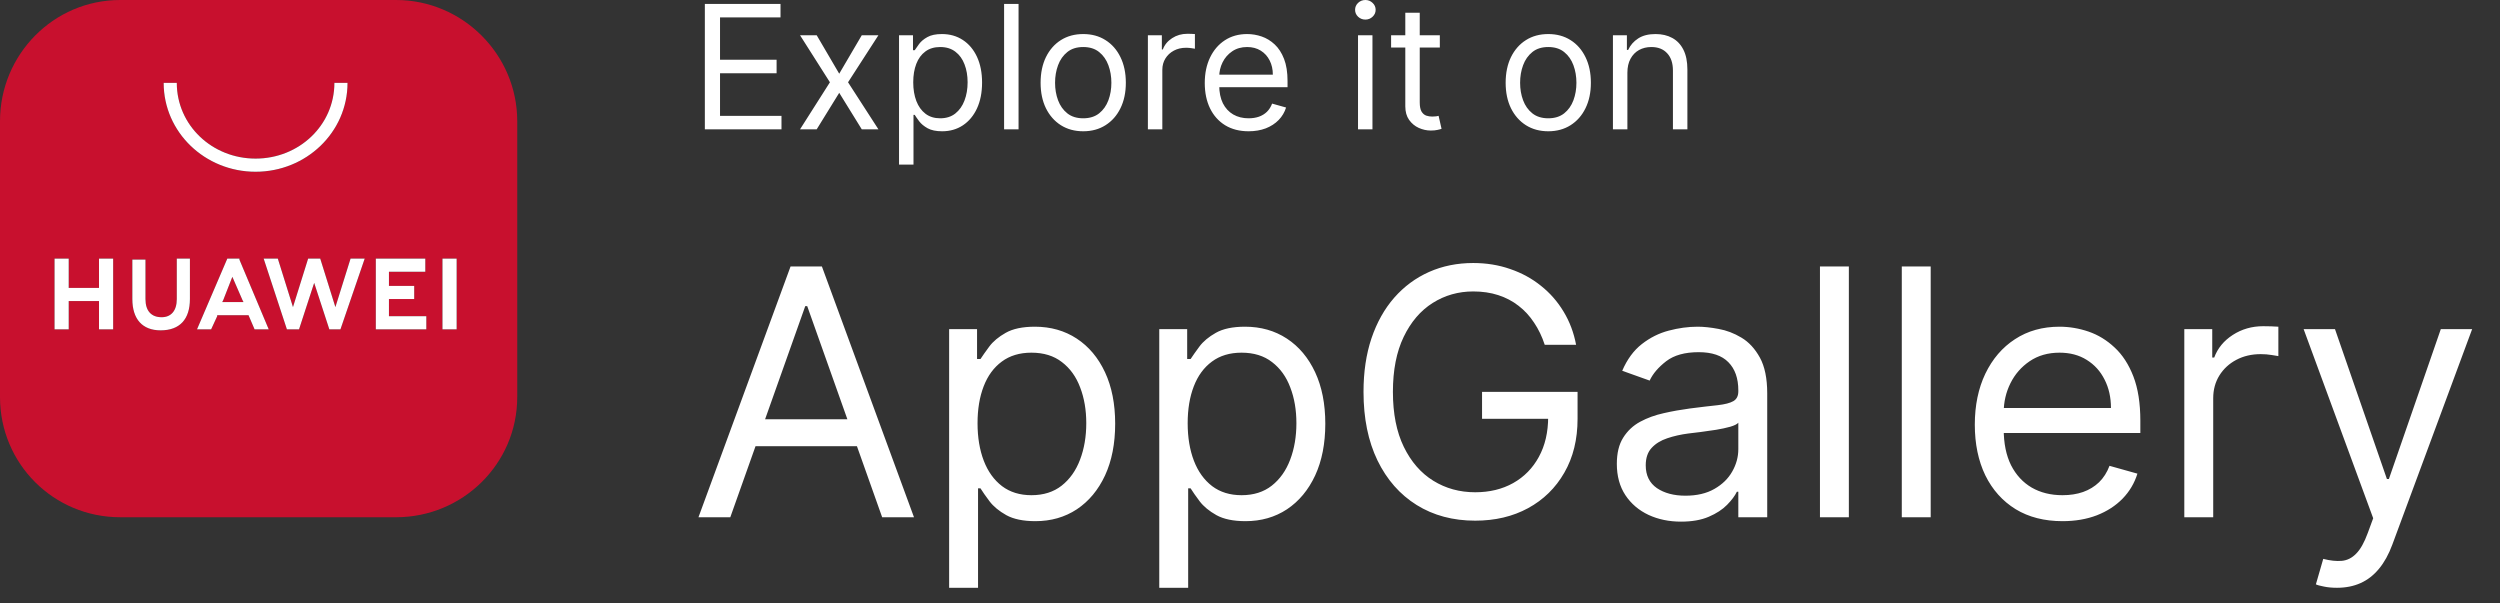 <svg width="116" height="28" viewBox="0 0 116 28" fill="none" xmlns="http://www.w3.org/2000/svg">
<rect x="0" y="0" width="116" height="28" fill="#333333" stroke="none"/>
<path d="M10.781 12.844L10.359 13.922L10.312 14.016H11.297L11.25 13.922L10.781 12.844ZM18.375 0C21.469 0 24 2.531 24 5.625V18.422C24 21.516 21.469 24 18.375 24H5.578C2.484 24 0 21.516 0 18.422L0 5.625C0 2.531 2.484 0 5.578 0L18.375 0ZM14.297 12L13.594 14.25L12.891 12H12.234L13.312 15.281H13.875L14.578 13.125L15.281 15.281H15.797L16.922 12H16.266L15.562 14.25L14.859 12H14.297ZM10.547 12L9.141 15.281H9.797L10.078 14.672V14.625H11.531L11.812 15.281H12.469L11.109 12.047V12H10.547ZM20.531 12V15.281H21.188V12H20.531ZM2.531 12V15.281H3.188V13.969H4.594V15.281H5.25V12H4.594V13.359H3.188V12H2.531ZM8.203 12V13.875C8.203 14.438 7.922 14.719 7.5 14.719C7.031 14.719 6.75 14.438 6.75 13.875V12.047H6.141V13.875C6.141 14.812 6.609 15.328 7.453 15.328C8.344 15.328 8.812 14.812 8.812 13.875V12H8.203ZM17.438 12V15.281H19.781V14.672H18.047V13.875H19.219V13.266H18.047V12.609H19.734V12H17.438ZM7.594 3.844C7.594 6.141 9.516 7.969 11.859 7.969C14.203 7.969 16.125 6.141 16.125 3.844H15.516C15.516 5.812 13.875 7.359 11.859 7.359C9.844 7.359 8.203 5.812 8.203 3.844H7.594Z" fill="#C8102E"/>
<path d="M11.859 7.969C9.516 7.969 7.594 6.141 7.594 3.844H8.203C8.203 5.812 9.844 7.359 11.859 7.359C13.875 7.359 15.516 5.812 15.516 3.844H16.125C16.125 6.141 14.203 7.969 11.859 7.969Z" fill="white"/>
<path d="M2.531 12V15.281H3.188V13.969H4.594V15.281H5.25V12H4.594V13.359H3.188V12H2.531Z" fill="white"/>
<path d="M8.203 13.875C8.203 14.438 7.922 14.719 7.5 14.719C7.031 14.719 6.75 14.438 6.75 13.875V12.047H6.141V13.875C6.141 14.812 6.609 15.328 7.453 15.328C8.344 15.328 8.812 14.812 8.812 13.875V12H8.203V13.875Z" fill="white"/>
<path fill-rule="evenodd" clip-rule="evenodd" d="M10.547 12L9.141 15.281H9.797L10.078 14.672V14.625H11.531L11.812 15.281H12.469L11.109 12.047V12H10.547ZM10.359 13.922L10.781 12.844L11.25 13.922L11.297 14.016H10.312L10.359 13.922Z" fill="white"/>
<path d="M14.859 12H14.297L13.594 14.25L12.891 12H12.234L13.312 15.281H13.875L14.578 13.125L15.281 15.281H15.797L16.922 12H16.266L15.562 14.25L14.859 12Z" fill="white"/>
<path d="M20.531 15.281V12H21.188V15.281H20.531Z" fill="white"/>
<path d="M19.781 15.281H17.438V12H19.734V12.609H18.047V13.266H19.219V13.875H18.047V14.672H19.781V15.281Z" fill="white"/>
<path d="M32.705 6V0.182H36.216V0.807H33.409V2.773H36.034V3.398H33.409V5.375H36.261V6H32.705ZM37.895 1.636L38.94 3.42L39.986 1.636H40.758L39.349 3.818L40.758 6H39.986L38.94 4.307L37.895 6H37.122L38.508 3.818L37.122 1.636H37.895ZM41.715 7.636V1.636H42.363V2.33H42.443C42.492 2.254 42.56 2.157 42.647 2.04C42.736 1.92 42.863 1.814 43.028 1.722C43.194 1.627 43.42 1.58 43.704 1.58C44.071 1.58 44.395 1.671 44.675 1.855C44.956 2.039 45.175 2.299 45.332 2.636C45.489 2.973 45.568 3.371 45.568 3.83C45.568 4.292 45.489 4.692 45.332 5.031C45.175 5.368 44.957 5.63 44.678 5.815C44.4 5.999 44.079 6.091 43.715 6.091C43.435 6.091 43.211 6.045 43.042 5.952C42.873 5.857 42.744 5.75 42.653 5.631C42.562 5.509 42.492 5.409 42.443 5.33H42.386V7.636H41.715ZM42.374 3.818C42.374 4.148 42.423 4.438 42.519 4.69C42.616 4.94 42.757 5.136 42.943 5.278C43.128 5.419 43.355 5.489 43.624 5.489C43.905 5.489 44.139 5.415 44.326 5.267C44.515 5.117 44.657 4.917 44.752 4.665C44.849 4.411 44.897 4.129 44.897 3.818C44.897 3.511 44.85 3.235 44.755 2.989C44.662 2.741 44.521 2.545 44.332 2.401C44.144 2.255 43.908 2.182 43.624 2.182C43.352 2.182 43.122 2.251 42.937 2.389C42.751 2.526 42.611 2.717 42.516 2.963C42.422 3.207 42.374 3.492 42.374 3.818ZM47.261 0.182V6H46.59V0.182H47.261ZM50.261 6.091C49.867 6.091 49.522 5.997 49.224 5.81C48.929 5.622 48.698 5.36 48.531 5.023C48.367 4.686 48.284 4.292 48.284 3.841C48.284 3.386 48.367 2.99 48.531 2.651C48.698 2.312 48.929 2.048 49.224 1.861C49.522 1.673 49.867 1.58 50.261 1.58C50.655 1.58 51 1.673 51.295 1.861C51.593 2.048 51.824 2.312 51.989 2.651C52.155 2.99 52.239 3.386 52.239 3.841C52.239 4.292 52.155 4.686 51.989 5.023C51.824 5.36 51.593 5.622 51.295 5.81C51 5.997 50.655 6.091 50.261 6.091ZM50.261 5.489C50.561 5.489 50.807 5.412 51 5.259C51.193 5.105 51.336 4.903 51.429 4.653C51.522 4.403 51.568 4.133 51.568 3.841C51.568 3.549 51.522 3.277 51.429 3.026C51.336 2.774 51.193 2.57 51 2.415C50.807 2.259 50.561 2.182 50.261 2.182C49.962 2.182 49.716 2.259 49.523 2.415C49.33 2.57 49.187 2.774 49.094 3.026C49.001 3.277 48.955 3.549 48.955 3.841C48.955 4.133 49.001 4.403 49.094 4.653C49.187 4.903 49.33 5.105 49.523 5.259C49.716 5.412 49.962 5.489 50.261 5.489ZM53.262 6V1.636H53.91V2.295H53.955C54.035 2.08 54.179 1.904 54.387 1.77C54.595 1.635 54.83 1.568 55.092 1.568C55.141 1.568 55.202 1.569 55.276 1.571C55.35 1.573 55.406 1.576 55.444 1.58V2.261C55.421 2.256 55.369 2.247 55.288 2.236C55.208 2.223 55.124 2.216 55.035 2.216C54.823 2.216 54.633 2.26 54.467 2.349C54.302 2.437 54.171 2.558 54.075 2.713C53.98 2.866 53.932 3.042 53.932 3.239V6H53.262ZM57.935 6.091C57.515 6.091 57.152 5.998 56.847 5.812C56.544 5.625 56.31 5.364 56.146 5.028C55.983 4.691 55.901 4.299 55.901 3.852C55.901 3.405 55.983 3.011 56.146 2.67C56.31 2.328 56.539 2.061 56.833 1.869C57.129 1.676 57.473 1.58 57.867 1.58C58.094 1.58 58.319 1.617 58.541 1.693C58.762 1.769 58.964 1.892 59.146 2.062C59.327 2.231 59.472 2.455 59.58 2.733C59.688 3.011 59.742 3.354 59.742 3.761V4.045H56.379V3.466H59.06C59.06 3.22 59.011 3 58.913 2.807C58.816 2.614 58.678 2.461 58.498 2.349C58.32 2.238 58.11 2.182 57.867 2.182C57.6 2.182 57.369 2.248 57.174 2.381C56.981 2.511 56.832 2.682 56.728 2.892C56.624 3.102 56.572 3.328 56.572 3.568V3.955C56.572 4.284 56.629 4.563 56.742 4.793C56.858 5.02 57.018 5.193 57.222 5.312C57.427 5.43 57.664 5.489 57.935 5.489C58.111 5.489 58.271 5.464 58.413 5.415C58.557 5.364 58.681 5.288 58.785 5.188C58.889 5.085 58.969 4.958 59.026 4.807L59.674 4.989C59.606 5.208 59.491 5.402 59.33 5.568C59.169 5.733 58.97 5.862 58.734 5.955C58.497 6.045 58.231 6.091 57.935 6.091ZM63.012 6V1.636H63.682V6H63.012ZM63.353 0.909C63.222 0.909 63.11 0.865 63.015 0.776C62.922 0.687 62.876 0.58 62.876 0.455C62.876 0.33 62.922 0.223 63.015 0.134C63.11 0.045 63.222 0 63.353 0C63.484 0 63.595 0.045 63.688 0.134C63.783 0.223 63.83 0.33 63.83 0.455C63.83 0.58 63.783 0.687 63.688 0.776C63.595 0.865 63.484 0.909 63.353 0.909ZM66.808 1.636V2.205H64.547V1.636H66.808ZM65.206 0.591H65.876V4.75C65.876 4.939 65.904 5.081 65.959 5.176C66.016 5.269 66.088 5.331 66.175 5.364C66.264 5.394 66.358 5.409 66.456 5.409C66.53 5.409 66.59 5.405 66.638 5.398C66.685 5.388 66.723 5.381 66.751 5.375L66.888 5.977C66.842 5.994 66.779 6.011 66.697 6.028C66.616 6.047 66.513 6.057 66.388 6.057C66.198 6.057 66.013 6.016 65.831 5.935C65.651 5.853 65.501 5.729 65.382 5.562C65.265 5.396 65.206 5.186 65.206 4.932V0.591ZM71.84 6.091C71.445 6.091 71.1 5.997 70.803 5.81C70.507 5.622 70.276 5.36 70.109 5.023C69.945 4.686 69.862 4.292 69.862 3.841C69.862 3.386 69.945 2.99 70.109 2.651C70.276 2.312 70.507 2.048 70.803 1.861C71.1 1.673 71.445 1.58 71.84 1.58C72.233 1.58 72.578 1.673 72.874 1.861C73.171 2.048 73.402 2.312 73.567 2.651C73.733 2.99 73.817 3.386 73.817 3.841C73.817 4.292 73.733 4.686 73.567 5.023C73.402 5.36 73.171 5.622 72.874 5.81C72.578 5.997 72.233 6.091 71.84 6.091ZM71.84 5.489C72.139 5.489 72.385 5.412 72.578 5.259C72.771 5.105 72.914 4.903 73.007 4.653C73.1 4.403 73.146 4.133 73.146 3.841C73.146 3.549 73.1 3.277 73.007 3.026C72.914 2.774 72.771 2.57 72.578 2.415C72.385 2.259 72.139 2.182 71.84 2.182C71.54 2.182 71.294 2.259 71.101 2.415C70.908 2.57 70.765 2.774 70.672 3.026C70.579 3.277 70.533 3.549 70.533 3.841C70.533 4.133 70.579 4.403 70.672 4.653C70.765 4.903 70.908 5.105 71.101 5.259C71.294 5.412 71.54 5.489 71.84 5.489ZM75.511 3.375V6H74.84V1.636H75.488V2.318H75.545C75.647 2.097 75.802 1.919 76.011 1.784C76.219 1.648 76.488 1.58 76.817 1.58C77.113 1.58 77.371 1.64 77.593 1.761C77.815 1.881 77.987 2.062 78.11 2.307C78.233 2.549 78.295 2.856 78.295 3.227V6H77.624V3.273C77.624 2.93 77.535 2.663 77.357 2.472C77.179 2.278 76.935 2.182 76.624 2.182C76.41 2.182 76.219 2.228 76.05 2.321C75.884 2.414 75.752 2.549 75.656 2.727C75.559 2.905 75.511 3.121 75.511 3.375Z" fill="white"/>
<path d="M33.886 24H32.409L36.682 12.364H38.136L42.409 24H40.932L37.455 14.204H37.364L33.886 24ZM34.432 19.454H40.386V20.704H34.432V19.454ZM44.04 27.273V15.273H45.335V16.659H45.494C45.593 16.508 45.729 16.314 45.903 16.079C46.081 15.841 46.335 15.629 46.665 15.443C46.998 15.254 47.449 15.159 48.017 15.159C48.752 15.159 49.4 15.343 49.96 15.71C50.521 16.078 50.958 16.599 51.273 17.273C51.587 17.947 51.744 18.742 51.744 19.659C51.744 20.583 51.587 21.384 51.273 22.062C50.958 22.737 50.523 23.259 49.966 23.631C49.409 23.998 48.767 24.182 48.04 24.182C47.479 24.182 47.03 24.089 46.693 23.903C46.356 23.714 46.097 23.5 45.915 23.261C45.733 23.019 45.593 22.818 45.494 22.659H45.381V27.273H44.04ZM45.358 19.636C45.358 20.296 45.455 20.877 45.648 21.381C45.841 21.881 46.123 22.273 46.494 22.557C46.865 22.837 47.32 22.977 47.858 22.977C48.419 22.977 48.886 22.829 49.261 22.534C49.64 22.235 49.924 21.833 50.114 21.329C50.307 20.822 50.403 20.258 50.403 19.636C50.403 19.023 50.309 18.47 50.119 17.977C49.934 17.481 49.651 17.089 49.273 16.801C48.898 16.509 48.426 16.364 47.858 16.364C47.312 16.364 46.854 16.502 46.483 16.778C46.112 17.051 45.831 17.434 45.642 17.926C45.453 18.415 45.358 18.985 45.358 19.636ZM53.79 27.273V15.273H55.085V16.659H55.244C55.343 16.508 55.479 16.314 55.653 16.079C55.831 15.841 56.085 15.629 56.415 15.443C56.748 15.254 57.199 15.159 57.767 15.159C58.502 15.159 59.15 15.343 59.71 15.71C60.271 16.078 60.708 16.599 61.023 17.273C61.337 17.947 61.494 18.742 61.494 19.659C61.494 20.583 61.337 21.384 61.023 22.062C60.708 22.737 60.273 23.259 59.716 23.631C59.159 23.998 58.517 24.182 57.79 24.182C57.229 24.182 56.78 24.089 56.443 23.903C56.106 23.714 55.847 23.5 55.665 23.261C55.483 23.019 55.343 22.818 55.244 22.659H55.131V27.273H53.79ZM55.108 19.636C55.108 20.296 55.205 20.877 55.398 21.381C55.591 21.881 55.873 22.273 56.244 22.557C56.615 22.837 57.07 22.977 57.608 22.977C58.169 22.977 58.636 22.829 59.011 22.534C59.39 22.235 59.674 21.833 59.864 21.329C60.057 20.822 60.153 20.258 60.153 19.636C60.153 19.023 60.059 18.47 59.869 17.977C59.684 17.481 59.401 17.089 59.023 16.801C58.648 16.509 58.176 16.364 57.608 16.364C57.062 16.364 56.604 16.502 56.233 16.778C55.862 17.051 55.581 17.434 55.392 17.926C55.203 18.415 55.108 18.985 55.108 19.636ZM71.676 16C71.551 15.617 71.386 15.275 71.182 14.972C70.981 14.665 70.74 14.403 70.46 14.188C70.184 13.972 69.869 13.807 69.517 13.693C69.165 13.579 68.778 13.523 68.358 13.523C67.669 13.523 67.042 13.701 66.477 14.057C65.913 14.413 65.464 14.938 65.131 15.631C64.797 16.324 64.631 17.174 64.631 18.182C64.631 19.189 64.799 20.04 65.136 20.733C65.474 21.426 65.93 21.951 66.506 22.307C67.081 22.663 67.729 22.841 68.449 22.841C69.115 22.841 69.703 22.699 70.21 22.415C70.722 22.127 71.119 21.722 71.403 21.199C71.691 20.672 71.835 20.053 71.835 19.341L72.267 19.432H68.767V18.182H73.199V19.432C73.199 20.39 72.994 21.224 72.585 21.932C72.18 22.64 71.619 23.189 70.903 23.579C70.191 23.966 69.373 24.159 68.449 24.159C67.419 24.159 66.513 23.917 65.733 23.432C64.956 22.947 64.35 22.258 63.915 21.364C63.483 20.47 63.267 19.409 63.267 18.182C63.267 17.261 63.39 16.434 63.636 15.699C63.886 14.96 64.239 14.331 64.693 13.812C65.148 13.294 65.686 12.896 66.307 12.619C66.928 12.343 67.612 12.204 68.358 12.204C68.972 12.204 69.544 12.297 70.074 12.483C70.608 12.665 71.083 12.924 71.5 13.261C71.921 13.595 72.271 13.994 72.551 14.46C72.831 14.922 73.025 15.436 73.131 16H71.676ZM77.999 24.204C77.445 24.204 76.944 24.1 76.493 23.892C76.042 23.68 75.684 23.375 75.419 22.977C75.154 22.576 75.021 22.091 75.021 21.523C75.021 21.023 75.12 20.617 75.317 20.307C75.514 19.992 75.777 19.746 76.106 19.568C76.436 19.39 76.8 19.258 77.197 19.171C77.599 19.079 78.002 19.008 78.408 18.954C78.938 18.886 79.368 18.835 79.697 18.801C80.031 18.763 80.273 18.701 80.425 18.614C80.58 18.526 80.658 18.375 80.658 18.159V18.114C80.658 17.553 80.504 17.117 80.197 16.807C79.894 16.496 79.434 16.341 78.817 16.341C78.177 16.341 77.675 16.481 77.311 16.761C76.947 17.042 76.692 17.341 76.544 17.659L75.271 17.204C75.499 16.674 75.802 16.261 76.18 15.966C76.563 15.667 76.98 15.458 77.43 15.341C77.885 15.22 78.332 15.159 78.771 15.159C79.052 15.159 79.374 15.193 79.737 15.261C80.105 15.326 80.459 15.46 80.8 15.665C81.144 15.869 81.43 16.178 81.658 16.591C81.885 17.004 81.999 17.557 81.999 18.25V24H80.658V22.818H80.59C80.499 23.008 80.347 23.21 80.135 23.426C79.923 23.642 79.641 23.826 79.288 23.977C78.936 24.129 78.506 24.204 77.999 24.204ZM78.203 23C78.733 23 79.18 22.896 79.544 22.688C79.912 22.479 80.188 22.21 80.374 21.881C80.563 21.551 80.658 21.204 80.658 20.841V19.614C80.601 19.682 80.476 19.744 80.283 19.801C80.093 19.854 79.874 19.901 79.624 19.943C79.377 19.981 79.137 20.015 78.902 20.046C78.671 20.072 78.483 20.095 78.34 20.114C77.991 20.159 77.665 20.233 77.362 20.335C77.063 20.434 76.82 20.583 76.635 20.784C76.453 20.981 76.362 21.25 76.362 21.591C76.362 22.057 76.535 22.409 76.879 22.648C77.228 22.883 77.669 23 78.203 23ZM85.787 12.364V24H84.446V12.364H85.787ZM89.584 12.364V24H88.243V12.364H89.584ZM95.699 24.182C94.858 24.182 94.133 23.996 93.523 23.625C92.917 23.25 92.449 22.727 92.119 22.057C91.794 21.383 91.631 20.599 91.631 19.704C91.631 18.811 91.794 18.023 92.119 17.341C92.449 16.655 92.907 16.121 93.494 15.739C94.085 15.352 94.775 15.159 95.562 15.159C96.017 15.159 96.466 15.235 96.909 15.386C97.352 15.538 97.756 15.784 98.119 16.125C98.483 16.462 98.773 16.909 98.989 17.466C99.204 18.023 99.312 18.708 99.312 19.523V20.091H92.585V18.932H97.949C97.949 18.439 97.85 18 97.653 17.614C97.46 17.227 97.184 16.922 96.824 16.699C96.468 16.475 96.047 16.364 95.562 16.364C95.028 16.364 94.566 16.496 94.176 16.761C93.79 17.023 93.492 17.364 93.284 17.784C93.076 18.204 92.972 18.655 92.972 19.136V19.909C92.972 20.568 93.085 21.127 93.312 21.585C93.544 22.04 93.864 22.386 94.273 22.625C94.682 22.86 95.157 22.977 95.699 22.977C96.051 22.977 96.369 22.928 96.653 22.829C96.941 22.727 97.189 22.576 97.398 22.375C97.606 22.171 97.767 21.917 97.881 21.614L99.176 21.977C99.04 22.417 98.811 22.803 98.489 23.136C98.167 23.466 97.769 23.724 97.296 23.909C96.822 24.091 96.29 24.182 95.699 24.182ZM101.352 24V15.273H102.648V16.591H102.739C102.898 16.159 103.186 15.809 103.602 15.54C104.019 15.271 104.489 15.136 105.011 15.136C105.11 15.136 105.233 15.138 105.381 15.142C105.528 15.146 105.64 15.152 105.716 15.159V16.523C105.67 16.511 105.566 16.494 105.403 16.472C105.244 16.445 105.076 16.432 104.898 16.432C104.473 16.432 104.095 16.521 103.761 16.699C103.432 16.873 103.17 17.116 102.977 17.426C102.788 17.733 102.693 18.083 102.693 18.477V24H101.352ZM108.435 27.273C108.207 27.273 108.005 27.254 107.827 27.216C107.649 27.182 107.526 27.148 107.457 27.114L107.798 25.932C108.124 26.015 108.412 26.046 108.662 26.023C108.912 26 109.134 25.888 109.327 25.688C109.524 25.491 109.704 25.171 109.866 24.727L110.116 24.046L106.889 15.273H108.344L110.753 22.227H110.844L113.253 15.273H114.707L111.003 25.273C110.836 25.724 110.63 26.097 110.384 26.392C110.137 26.691 109.851 26.913 109.526 27.057C109.204 27.201 108.84 27.273 108.435 27.273Z" fill="white"/>
</svg>
